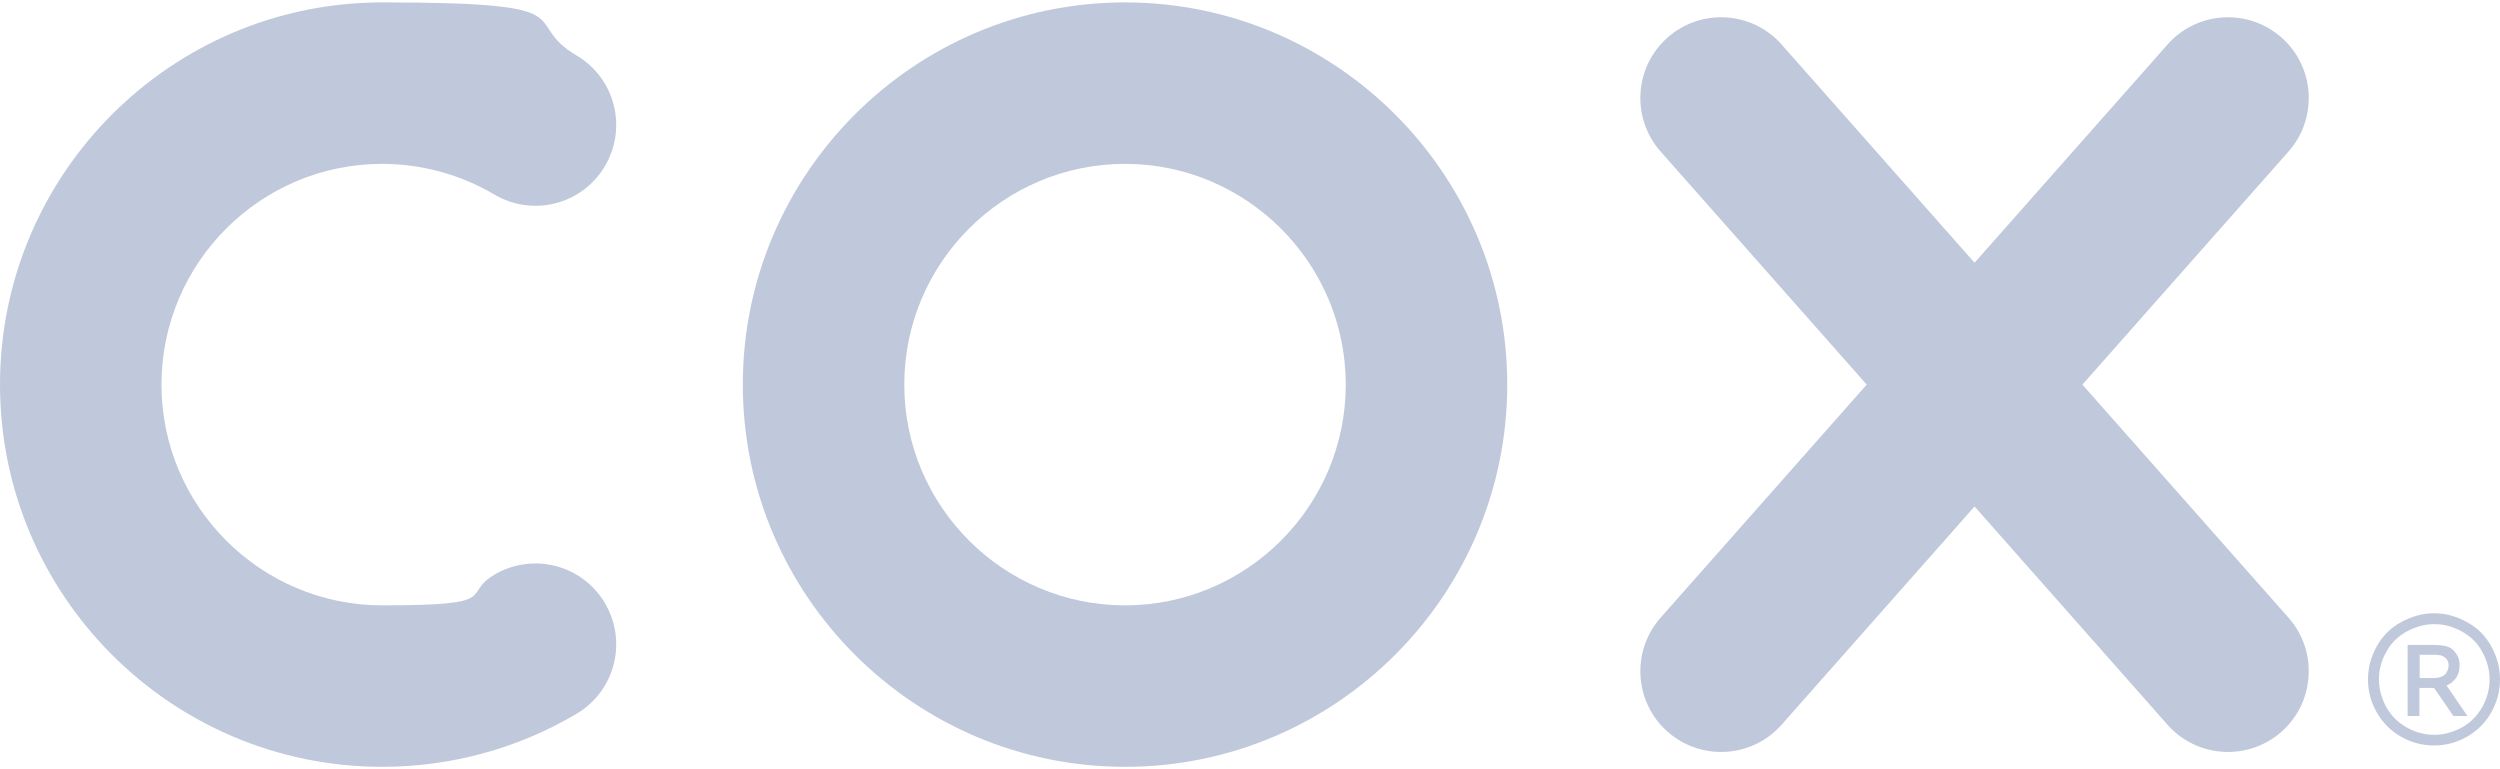 <?xml version="1.0" encoding="UTF-8"?>
<svg id="Layer_1" data-name="Layer 1" xmlns="http://www.w3.org/2000/svg" xmlns:rdf="http://www.w3.org/1999/02/22-rdf-syntax-ns#" xmlns:dc="http://purl.org/dc/elements/1.1/" xmlns:cc="http://creativecommons.org/ns#" version="1.1" width="65" height="20" viewBox="0 0 890.2 272.2">
  <defs>
    <style>
      .cls-1 {
        fill: #c0c9db;
        stroke-width: 0px;
      }
    </style>
  </defs>
  <g>
    <path class="cls-1" d="M741.5,136.1l73.4-83c10.5-11.9,9.4-30.1-2.5-40.6-11.9-10.5-30.1-9.4-40.6,2.5l-68.7,77.7-68.7-77.7c-10.5-11.9-28.7-13-40.6-2.5-11.9,10.5-13,28.7-2.5,40.6l73.4,83-73.4,83c-10.5,11.9-9.4,30.1,2.5,40.6,11.9,10.5,30.1,9.4,40.6-2.5l68.7-77.7,68.7,77.7c10.5,11.9,28.7,13,40.6,2.5,11.9-10.5,13-28.7,2.5-40.6l-73.4-83Z"/>
    <path class="cls-1" d="M400.6,272.2c-75,0-136.1-61-136.1-136.1S325.6,0,400.6,0s136.1,61,136.1,136.1-61.1,136.1-136.1,136.1h0ZM400.6,57.5c-43.4,0-78.6,35.3-78.6,78.6s35.3,78.6,78.6,78.6,78.6-35.3,78.6-78.6-35.3-78.6-78.6-78.6h0Z"/>
    <path class="cls-1" d="M136.1,272.2C61,272.2,0,211.2,0,136.1S61,0,136.1,0s48.3,6.5,69.2,18.9c13.7,8.1,18.2,25.7,10.1,39.4-8.1,13.7-25.7,18.2-39.4,10.1-12-7.1-25.9-10.9-39.9-10.9-43.4,0-78.6,35.3-78.6,78.6s35.3,78.6,78.6,78.6,27.9-3.8,39.9-10.9c13.7-8.1,31.3-3.6,39.4,10.1,8.1,13.7,3.6,31.3-10.1,39.4-20.9,12.4-44.8,18.9-69.2,18.9h0Z"/>
  </g>
  <path class="cls-1" d="M866.7,217.5c3.9,0,7.8,1,11.6,3.1,3.8,2,6.7,4.9,8.8,8.7,2.1,3.8,3.1,7.7,3.1,11.8s-1,7.9-3.1,11.7c-2.1,3.7-5,6.6-8.7,8.7-3.7,2.1-7.6,3.1-11.7,3.1s-8-1-11.7-3.1c-3.7-2.1-6.6-5-8.7-8.7s-3.1-7.6-3.1-11.7,1-8,3.1-11.8c2.1-3.8,5.1-6.7,8.8-8.7,3.8-2,7.6-3.1,11.6-3.1h0ZM866.7,221.4c-3.3,0-6.5.9-9.7,2.6-3.1,1.7-5.6,4.1-7.3,7.3-1.8,3.1-2.6,6.4-2.6,9.8s.9,6.6,2.6,9.8c1.7,3.1,4.2,5.5,7.3,7.3,3.1,1.7,6.4,2.6,9.8,2.6s6.6-.9,9.8-2.6c3.1-1.7,5.5-4.2,7.3-7.3,1.7-3.1,2.6-6.4,2.6-9.8s-.9-6.7-2.6-9.8c-1.7-3.2-4.2-5.6-7.3-7.3-3.1-1.7-6.3-2.6-9.6-2.6h0ZM857.3,254.1v-25.3h8.7c3,0,4.5.2,5.8.7,1.3.5,2,1.3,2.8,2.4.8,1.2,1.2,2.4,1.2,3.7,0,3.1-.6,5.6-4.6,7.7l7.4,10.8h-5c-2.8-4.2-6.9-10-6.9-10h-5.2v10h-4.1ZM861.4,240.6h5c2.4,0,4-.8,4.6-1.7.6-.9.9-1.9.9-2.9,0-.7-.2-1.4-.6-2-.4-.6-1-1-1.7-1.3-.7-.3-1.4-.4-3.4-.4h-4.6v8.4Z"/>
</svg>